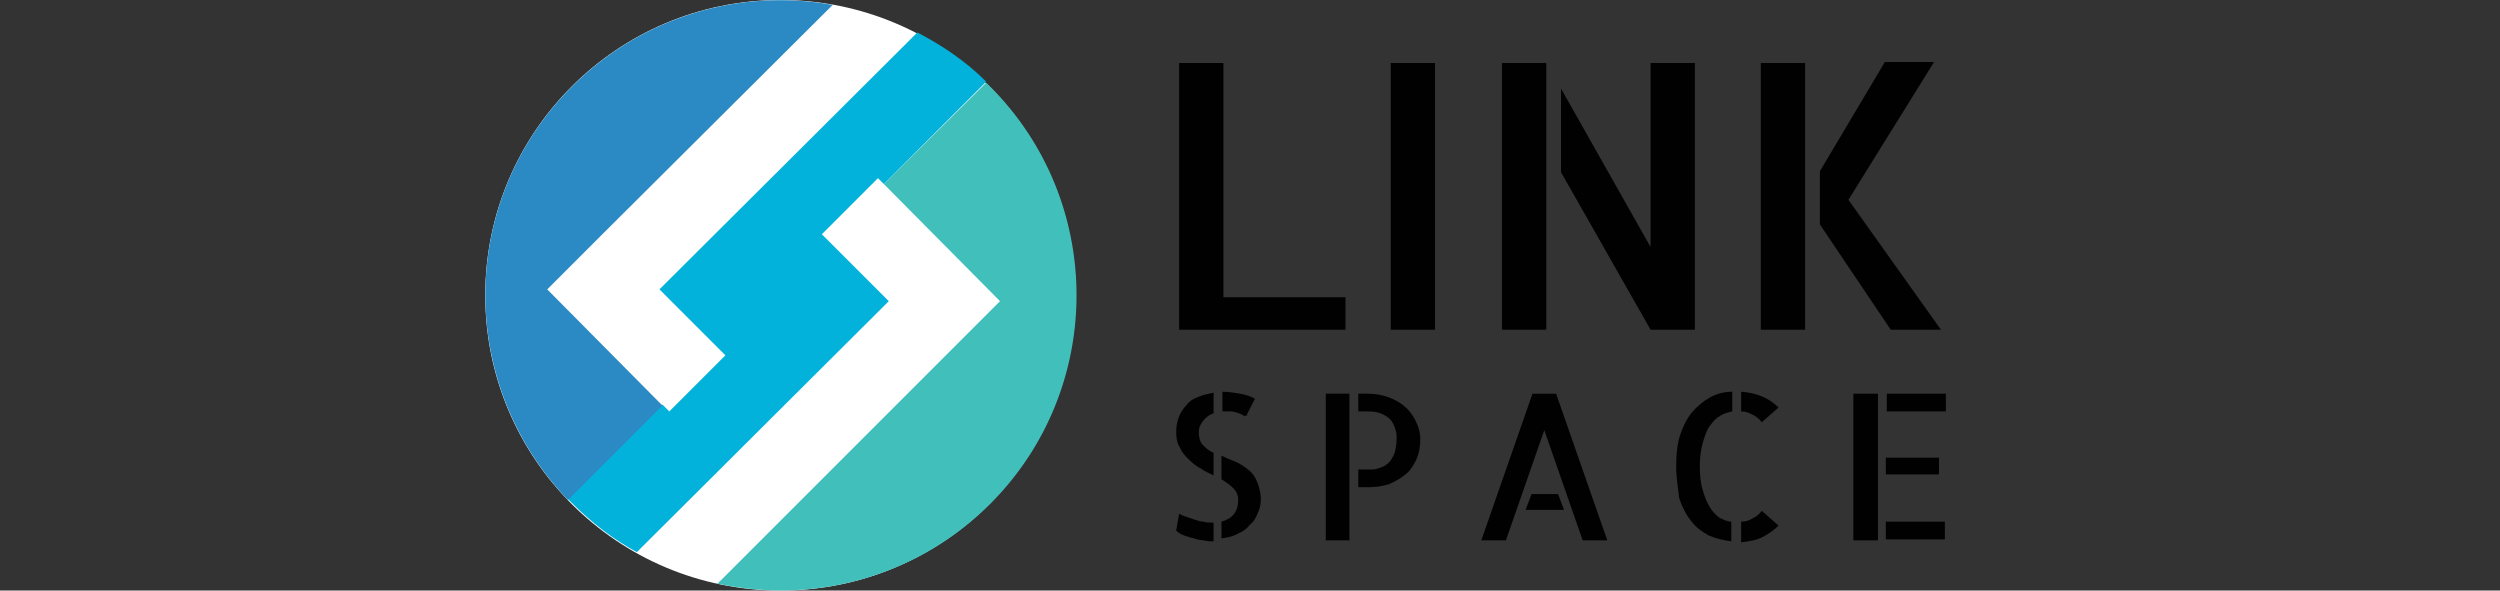 <?xml version="1.0" encoding="utf-8"?>
<!-- Generator: Adobe Illustrator 24.1.3, SVG Export Plug-In . SVG Version: 6.00 Build 0)  -->
<svg version="1.1" id="Layer_1" xmlns="http://www.w3.org/2000/svg" xmlns:xlink="http://www.w3.org/1999/xlink" x="0px" y="0px"
	 viewBox="0 0 254 60" style="enable-background:new 0 0 254 60;" xml:space="preserve">
<rect x="0" y="0" width="254" height="60" fill="#333333" stroke="none"/>
<style type="text/css">
	.st0{fill:#011E41;}
	.st1{fill:#4E627A;}
	.st2{fill:#DDD9D9;}
	.st3{fill:#C2BBBA;}
	.st4{fill:#867875;}
	.st5{fill:#95C83D;}
	.st6{fill:#34ACD6;}
	.st7{fill:#E89D23;}
	.st8{fill:#3CBEBB;}
	.st9{fill:#DC268F;}
	.st10{fill:#CE202D;}
	.st11{fill:#E2D31D;}
	.st12{fill:#FFFFFF;}
	.st13{fill:#232323;}
	.st14{fill:url(#SVGID_1_);}
	.st15{fill:url(#SVGID_2_);}
	.st16{fill:url(#SVGID_4_);}
	.st17{fill:url(#SVGID_5_);}
	.st18{fill:url(#SVGID_6_);}
	.st19{fill:url(#SVGID_7_);}
	.st20{fill:#FF3197;}
	.st21{fill:#E62F48;}
	.st22{fill:#2B2B6B;}
	.st23{fill:#010101;}
	.st24{clip-path:url(#SVGID_8_);fill:#41C0BB;}
	.st25{clip-path:url(#SVGID_8_);fill:#03B2DA;}
	.st26{clip-path:url(#SVGID_8_);fill:#2B8AC4;}
	.st27{clip-path:url(#SVGID_8_);fill:#010101;}
</style>
<g>
	<circle class="st12" cx="79.3" cy="30" r="30"/>
	<polygon class="st23" points="124.3,6.4 124.3,30.2 136.7,30.2 136.7,33.5 119.8,33.5 119.8,6.4 	"/>
	<rect x="141.3" y="6.4" class="st23" width="4.5" height="27.1"/>
	<path class="st23" d="M152.6,6.4h4.5v27.1h-4.5V6.4z M167.7,6.4h4.5v27.1h-4.5l-9.1-16V9l9.1,16.1V6.4z"/>
	<path class="st23" d="M178.9,6.4h4.5v27.1h-4.5V6.4z M187.8,20.3l9.4,13.2h-5.1l-7.2-10.7v-5.4l6.6-11.1h5L187.8,20.3z"/>
	<g>
		<defs>
			<rect id="SVGID_3_" x="49.3" width="148.5" height="60"/>
		</defs>
		<clipPath id="SVGID_1_">
			<use xlink:href="#SVGID_3_"  style="overflow:visible;"/>
		</clipPath>
		<path style="clip-path:url(#SVGID_1_);fill:#41C0BB;" d="M101.6,30.6l-4.1,4.1L96,36.2L72.9,59.3c9.7,2.1,20.2-0.6,27.7-8.1
			c11.7-11.7,11.7-30.7,0-42.4c-0.1-0.1-0.3-0.3-0.4-0.4L89.8,18.7L101.6,30.6z"/>
		<path style="clip-path:url(#SVGID_1_);fill:#03B2DA;" d="M90.3,30.6l-6.2-6.2l-0.6-0.6l5.7-5.7l0.6,0.6l10.4-10.4
			c-2.1-2.1-4.5-3.7-7-5L67,29.4l6,6l0.7,0.7l-5.7,5.7l-0.7-0.7l-9.6,9.6c0.1,0.1,0.3,0.3,0.4,0.4c2,2,4.2,3.7,6.6,5L90.3,30.6z"/>
		<path style="clip-path:url(#SVGID_1_);fill:#2B8AC4;" d="M55.6,29.4l4.1-4.1l1.5-1.5L84.6,0.5c-9.3-1.7-19.3,1.1-26.5,8.3
			c-11.6,11.6-11.7,30.2-0.4,42l9.6-9.6L55.6,29.4z"/>
		<path style="clip-path:url(#SVGID_1_);fill:#010101;" d="M119.8,52.2c0.2,0.1,0.4,0.2,0.7,0.3c0.3,0.1,0.6,0.2,0.9,0.3
			c0.3,0.1,0.6,0.2,0.9,0.2c0.3,0.1,0.6,0.1,0.9,0.1h0.1V55h0c-0.3,0-0.7,0-1-0.1c-0.3,0-0.7-0.1-1-0.2c-0.4-0.1-0.7-0.2-1-0.3
			c-0.3-0.1-0.6-0.3-0.8-0.5L119.8,52.2z M119.5,43.9c0-0.6,0.1-1.1,0.3-1.6c0.2-0.5,0.5-0.9,0.8-1.2c0.3-0.4,0.7-0.6,1.2-0.8
			c0.5-0.2,1-0.3,1.5-0.4v2.1c-0.4,0.1-0.8,0.4-1.1,0.8c-0.3,0.4-0.4,0.7-0.4,1.1c0,0.5,0.1,1,0.4,1.3c0.3,0.3,0.6,0.6,1.1,0.8v2.3
			c-0.4-0.2-0.9-0.4-1.3-0.7c-0.4-0.2-0.8-0.5-1.2-0.9s-0.7-0.7-0.9-1.2C119.6,45.1,119.5,44.5,119.5,43.9 M126.5,42.3
			c-0.1,0-0.1-0.1-0.2-0.1c-0.1-0.1-0.2-0.1-0.4-0.2c-0.2-0.1-0.4-0.1-0.7-0.2c-0.3,0-0.6,0-1,0v-2c0.6,0,1.2,0.1,1.8,0.2
			c0.6,0.1,1.1,0.3,1.5,0.5c-0.1,0.2-0.2,0.4-0.3,0.6c-0.1,0.2-0.2,0.4-0.3,0.6c-0.1,0.2-0.2,0.3-0.2,0.5
			C126.5,42.2,126.5,42.3,126.5,42.3 M124.1,46.3c0.4,0.2,0.9,0.4,1.4,0.6c0.5,0.2,0.9,0.5,1.3,0.8c0.4,0.3,0.7,0.7,0.9,1.2
			c0.2,0.5,0.4,1.1,0.4,1.8c0,0.5-0.1,1-0.3,1.4c-0.2,0.5-0.4,0.9-0.8,1.2c-0.3,0.4-0.7,0.7-1.2,0.9c-0.5,0.3-1,0.4-1.7,0.5V53
			c1.1-0.3,1.7-1,1.7-2.2c0-0.5-0.2-0.9-0.5-1.2c-0.3-0.3-0.7-0.6-1.2-0.9V46.3z"/>
		<path style="clip-path:url(#SVGID_1_);fill:#010101;" d="M134.7,40h2.4v14.9h-2.4V40z M139,40c0.6,0,1.3,0.1,1.9,0.3
			s1.2,0.5,1.7,0.9c0.5,0.4,0.9,0.9,1.2,1.5c0.3,0.6,0.5,1.2,0.5,1.9c0,0.8-0.1,1.4-0.4,2.1c-0.3,0.6-0.6,1.1-1.1,1.5
			c-0.5,0.4-1,0.7-1.7,1c-0.6,0.2-1.4,0.3-2.1,0.3h-1v-1.8h1.4c0.3,0,0.6-0.1,0.9-0.2c0.3-0.1,0.6-0.3,0.8-0.5
			c0.2-0.2,0.4-0.5,0.6-1c0.1-0.4,0.2-0.9,0.2-1.5c0-0.2,0-0.5-0.1-0.8c-0.1-0.3-0.2-0.6-0.4-0.9c-0.2-0.3-0.5-0.5-0.9-0.7
			c-0.4-0.2-0.9-0.3-1.5-0.3h-1V40H139z"/>
		<path style="clip-path:url(#SVGID_1_);fill:#010101;" d="M163.3,54.9h-2.5l-3.9-11.2L153,54.9h-2.5l5.2-14.9h2.4L163.3,54.9z
			 M158.3,50.2l0.6,1.6H155l0.6-1.6H158.3z"/>
		<path style="clip-path:url(#SVGID_1_);fill:#010101;" d="M170.3,47.4c0-1.2,0.1-2.3,0.4-3.2c0.3-0.9,0.7-1.7,1.2-2.3
			c0.5-0.6,1.1-1.1,1.8-1.5c0.7-0.4,1.5-0.6,2.3-0.6v2c-0.4,0.1-0.9,0.2-1.3,0.5c-0.4,0.2-0.7,0.6-1,1c-0.3,0.4-0.5,1-0.7,1.7
			c-0.2,0.7-0.3,1.5-0.3,2.4c0,0.9,0.1,1.8,0.3,2.4c0.2,0.7,0.4,1.2,0.7,1.7c0.3,0.5,0.6,0.8,1,1.1c0.4,0.2,0.8,0.4,1.2,0.4v2
			c-0.8-0.1-1.6-0.3-2.3-0.6c-0.7-0.4-1.3-0.8-1.8-1.5c-0.5-0.6-0.9-1.4-1.2-2.3C170.5,49.6,170.3,48.6,170.3,47.4 M179,42.9
			c-0.3-0.4-0.6-0.6-1-0.8c-0.4-0.2-0.7-0.3-1.1-0.3v-2c1.5,0.1,2.8,0.6,3.8,1.6L179,42.9z M176.9,53c0.4,0,0.8-0.1,1.1-0.3
			c0.4-0.2,0.7-0.4,1-0.8l1.7,1.5c-0.5,0.5-1.1,0.9-1.7,1.2c-0.6,0.3-1.3,0.4-2.1,0.5V53z"/>
		<path style="clip-path:url(#SVGID_1_);fill:#010101;" d="M188.3,40h2.5v14.9h-2.5V40z M197.7,41.8h-6V40h6V41.8z M197,48.2h-5.4
			v-1.7h5.4V48.2z M191.6,53h6v1.8h-6V53z"/>
	</g>
</g>
</svg>
